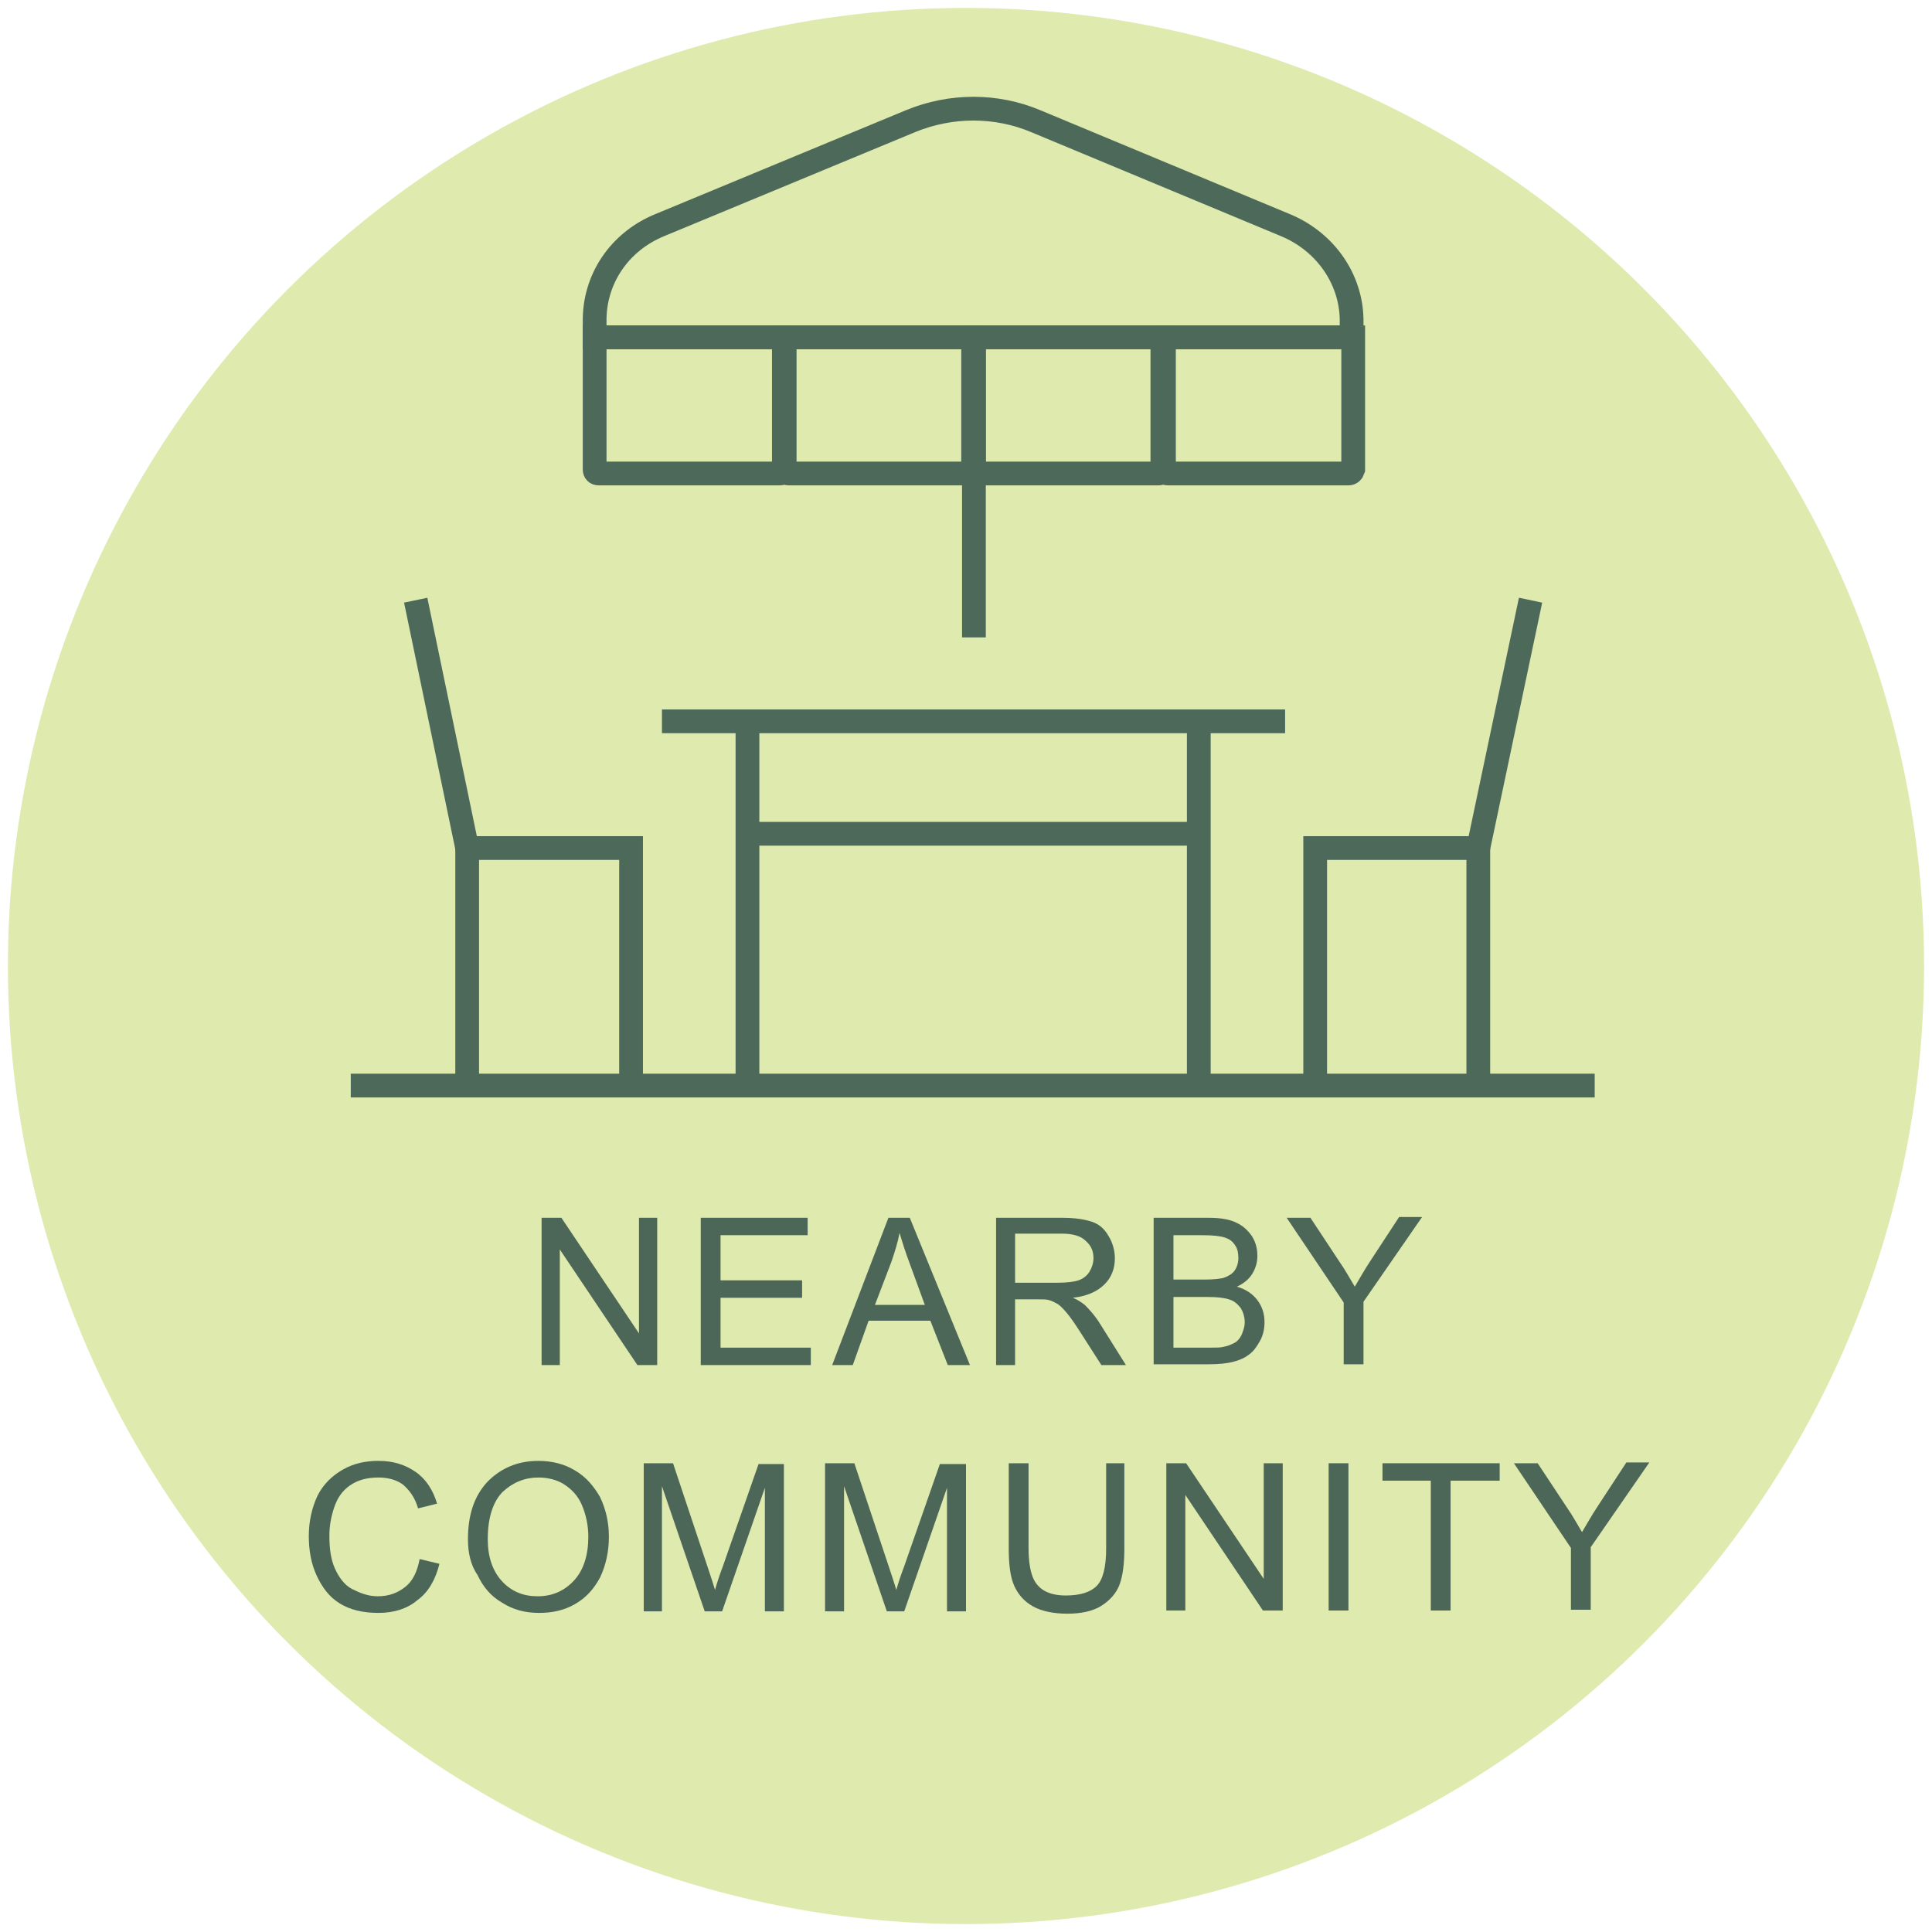<?xml version="1.0" encoding="utf-8"?>
<!-- Generator: Adobe Illustrator 25.2.1, SVG Export Plug-In . SVG Version: 6.00 Build 0)  -->
<svg version="1.1" id="Layer_1" xmlns="http://www.w3.org/2000/svg" xmlns:xlink="http://www.w3.org/1999/xlink" x="0px" y="0px"
	 viewBox="0 0 244 244" style="enable-background:new 0 0 244 244;" xml:space="preserve">
<style type="text/css">
	.st0{fill:#DEEAAE;}
	.st1{fill:#4C6758;}
	.st2{fill:none;stroke:#4D695A;stroke-width:3;stroke-miterlimit:10;}
</style>
<g id="Layer_1_2_">
	<g id="Layer_1_1_">
		<g>
			<circle class="st0" cx="122" cy="122" r="121"/>
		</g>
	</g>
</g>
<g>
	<path class="st1" d="M68.4,172.4v-18.6h2.5l9.8,14.6v-14.6H83v18.6h-2.5l-9.8-14.6v14.6H68.4z"/>
	<path class="st1" d="M88.5,172.4v-18.6H102v2.2H91v5.7h10.3v2.2H91v6.3h11.4v2.2H88.5z"/>
	<path class="st1" d="M105.1,172.4l7.1-18.6h2.7l7.6,18.6h-2.8l-2.2-5.6h-7.8l-2,5.6H105.1z M110.5,164.8h6.3l-1.9-5.2
		c-0.6-1.6-1-2.9-1.3-3.9c-0.2,1.2-0.6,2.4-1,3.6L110.5,164.8z"/>
	<path class="st1" d="M125.8,172.4v-18.6h8.3c1.7,0,2.9,0.2,3.8,0.5c0.9,0.3,1.6,0.9,2.1,1.8c0.5,0.8,0.8,1.8,0.8,2.8
		c0,1.3-0.4,2.4-1.3,3.3c-0.9,0.9-2.2,1.5-4,1.7c0.7,0.3,1.1,0.6,1.5,0.9c0.7,0.7,1.4,1.5,2,2.5l3.2,5.1h-3.1l-2.5-3.9
		c-0.7-1.1-1.3-2-1.8-2.6c-0.5-0.6-0.9-1-1.2-1.2c-0.4-0.2-0.7-0.4-1.1-0.5c-0.3-0.1-0.7-0.1-1.4-0.1h-2.9v8.3H125.8z M128.3,162
		h5.3c1.1,0,2-0.1,2.6-0.3c0.6-0.2,1.1-0.6,1.4-1.1c0.3-0.5,0.5-1.1,0.5-1.7c0-0.9-0.3-1.6-1-2.2c-0.6-0.6-1.6-0.9-3-0.9h-5.9V162z"
		/>
	<path class="st1" d="M145.7,172.4v-18.6h7c1.4,0,2.6,0.2,3.4,0.6c0.9,0.4,1.5,1,2,1.7c0.5,0.8,0.7,1.6,0.7,2.5
		c0,0.8-0.2,1.5-0.6,2.2c-0.4,0.7-1.1,1.3-2,1.7c1.1,0.3,2,0.9,2.6,1.7c0.6,0.8,0.9,1.7,0.9,2.8c0,0.9-0.2,1.7-0.6,2.4
		s-0.8,1.3-1.4,1.7c-0.5,0.4-1.2,0.7-2,0.9c-0.8,0.2-1.8,0.3-3,0.3H145.7z M148.2,161.6h4c1.1,0,1.9-0.1,2.3-0.2
		c0.6-0.2,1.1-0.5,1.4-0.9s0.5-1,0.5-1.6c0-0.6-0.1-1.2-0.4-1.6c-0.3-0.5-0.7-0.8-1.3-1c-0.6-0.2-1.5-0.3-2.8-0.3h-3.7V161.6z
		 M148.2,170.2h4.6c0.8,0,1.4,0,1.7-0.1c0.6-0.1,1-0.3,1.4-0.5c0.4-0.2,0.7-0.6,0.9-1c0.2-0.5,0.4-1,0.4-1.6c0-0.7-0.2-1.3-0.5-1.8
		c-0.4-0.5-0.8-0.9-1.5-1.1c-0.6-0.2-1.5-0.3-2.7-0.3h-4.3V170.2z"/>
	<path class="st1" d="M169.7,172.4v-7.9l-7.2-10.7h3l3.7,5.6c0.7,1,1.3,2.1,1.9,3.1c0.6-1,1.2-2.1,2-3.3l3.6-5.5h2.9l-7.4,10.7v7.9
		H169.7z"/>
	<path class="st1" d="M53,196.9l2.5,0.6c-0.5,2-1.4,3.6-2.8,4.6c-1.3,1.1-3,1.6-4.9,1.6c-2,0-3.6-0.4-4.9-1.2
		c-1.3-0.8-2.2-2-2.9-3.5s-1-3.2-1-5c0-1.9,0.4-3.6,1.1-5.1c0.7-1.4,1.8-2.5,3.2-3.3s2.9-1.1,4.5-1.1c1.9,0,3.4,0.5,4.7,1.4
		c1.3,0.9,2.2,2.3,2.7,4l-2.4,0.6c-0.4-1.4-1.1-2.3-1.9-3c-0.8-0.6-1.9-0.9-3.1-0.9c-1.4,0-2.6,0.3-3.6,1s-1.6,1.6-2,2.8
		s-0.6,2.3-0.6,3.6c0,1.6,0.2,3,0.7,4.1s1.2,2.1,2.2,2.6s2,0.9,3.2,0.9c1.4,0,2.5-0.4,3.5-1.2C52.1,199.7,52.7,198.5,53,196.9z"/>
	<path class="st1" d="M59.1,194.4c0-3.1,0.8-5.5,2.5-7.3c1.7-1.7,3.8-2.6,6.4-2.6c1.7,0,3.3,0.4,4.6,1.2c1.4,0.8,2.4,2,3.2,3.4
		c0.7,1.5,1.1,3.1,1.1,5c0,1.9-0.4,3.6-1.1,5.1c-0.8,1.5-1.8,2.6-3.2,3.4c-1.4,0.8-2.9,1.1-4.5,1.1c-1.8,0-3.3-0.4-4.7-1.3
		c-1.4-0.8-2.4-2-3.1-3.5C59.4,197.6,59.1,196,59.1,194.4z M61.6,194.4c0,2.2,0.6,4,1.8,5.3c1.2,1.3,2.7,1.9,4.5,1.9
		c1.9,0,3.4-0.7,4.6-2c1.2-1.3,1.8-3.2,1.8-5.5c0-1.5-0.3-2.8-0.8-4s-1.3-2-2.2-2.6s-2.1-0.9-3.3-0.9c-1.7,0-3.2,0.6-4.5,1.8
		C62.3,189.6,61.6,191.6,61.6,194.4z"/>
	<path class="st1" d="M81.3,203.4v-18.6H85l4.4,13.2c0.4,1.2,0.7,2.1,0.9,2.8c0.2-0.7,0.5-1.7,1-3l4.5-12.9H99v18.6h-2.4v-15.6
		l-5.4,15.6H89l-5.4-15.8v15.8H81.3z"/>
	<path class="st1" d="M104.2,203.4v-18.6h3.7l4.4,13.2c0.4,1.2,0.7,2.1,0.9,2.8c0.2-0.7,0.5-1.7,1-3l4.5-12.9h3.3v18.6h-2.4v-15.6
		l-5.4,15.6H112l-5.4-15.8v15.8H104.2z"/>
	<path class="st1" d="M139.5,184.8h2.5v10.8c0,1.9-0.2,3.4-0.6,4.5c-0.4,1.1-1.2,2-2.3,2.7c-1.1,0.7-2.6,1-4.3,1
		c-1.7,0-3.2-0.3-4.3-0.9c-1.1-0.6-1.9-1.5-2.4-2.6c-0.5-1.1-0.7-2.7-0.7-4.7v-10.8h2.5v10.7c0,1.6,0.2,2.8,0.5,3.6
		c0.3,0.8,0.8,1.4,1.5,1.8c0.7,0.4,1.6,0.6,2.7,0.6c1.8,0,3.1-0.4,3.9-1.2c0.8-0.8,1.2-2.4,1.2-4.7V184.8z"/>
	<path class="st1" d="M147.3,203.4v-18.6h2.5l9.8,14.6v-14.6h2.4v18.6h-2.5l-9.8-14.6v14.6H147.3z"/>
	<path class="st1" d="M167.8,203.4v-18.6h2.5v18.6H167.8z"/>
	<path class="st1" d="M180.7,203.4V187h-6.1v-2.2h14.8v2.2h-6.2v16.4H180.7z"/>
	<path class="st1" d="M198.4,203.4v-7.9l-7.2-10.7h3l3.7,5.6c0.7,1,1.3,2.1,1.9,3.1c0.6-1,1.2-2.1,2-3.3l3.6-5.5h2.9l-7.4,10.7v7.9
		H198.4z"/>
</g>
<g>
	<g>
		<line class="st2" x1="83.6" y1="91.1" x2="162.3" y2="91.1"/>
		<line class="st2" x1="94.4" y1="105.3" x2="151.4" y2="105.3"/>
		<line class="st2" x1="151.4" y1="91.1" x2="151.4" y2="137.1"/>
		<line class="st2" x1="94.4" y1="91.1" x2="94.4" y2="137.1"/>
		<line class="st2" x1="186.7" y1="107.1" x2="186.7" y2="137.1"/>
		<polyline class="st2" points="166.1,137.1 166.1,107.1 186.7,107.1 193.3,75.8 		"/>
		<line class="st2" x1="59" y1="107.1" x2="59" y2="137.1"/>
		<polyline class="st2" points="79.7,137.1 79.7,107.1 59,107.1 52.5,75.8 		"/>
		<line class="st2" x1="44.3" y1="137.1" x2="201.4" y2="137.1"/>
		<g>
			<path class="st2" d="M75.1,42.6l0-1.9c-0.1-5.4,3.1-10.2,8.3-12.3L115,15.3c5.1-2.1,10.8-2.1,15.8,0l31.7,13.2
				c4.9,2.1,8.1,6.7,8.2,11.8l0,2.3L75.1,42.6L75.1,42.6z"/>
			<path class="st2" d="M98.5,59.8H75.6c-0.3,0-0.5-0.2-0.5-0.5V42.6H99v16.7C99,59.6,98.8,59.8,98.5,59.8z"/>
			<path class="st2" d="M122.4,59.8H99.6c-0.3,0-0.5-0.2-0.5-0.5V42.6H123v16.7C123,59.6,122.7,59.8,122.4,59.8z"/>
			<path class="st2" d="M146.3,59.8h-22.9c-0.3,0-0.5-0.2-0.5-0.5V42.6h23.9v16.7C146.9,59.6,146.7,59.8,146.3,59.8z"/>
			<path class="st2" d="M170.3,59.8h-22.8c-0.3,0-0.5-0.2-0.5-0.5V42.6h23.9v16.7C170.8,59.6,170.6,59.8,170.3,59.8z"/>
			<line class="st2" x1="123" y1="80.5" x2="123" y2="42.6"/>
		</g>
	</g>
</g>
</svg>
